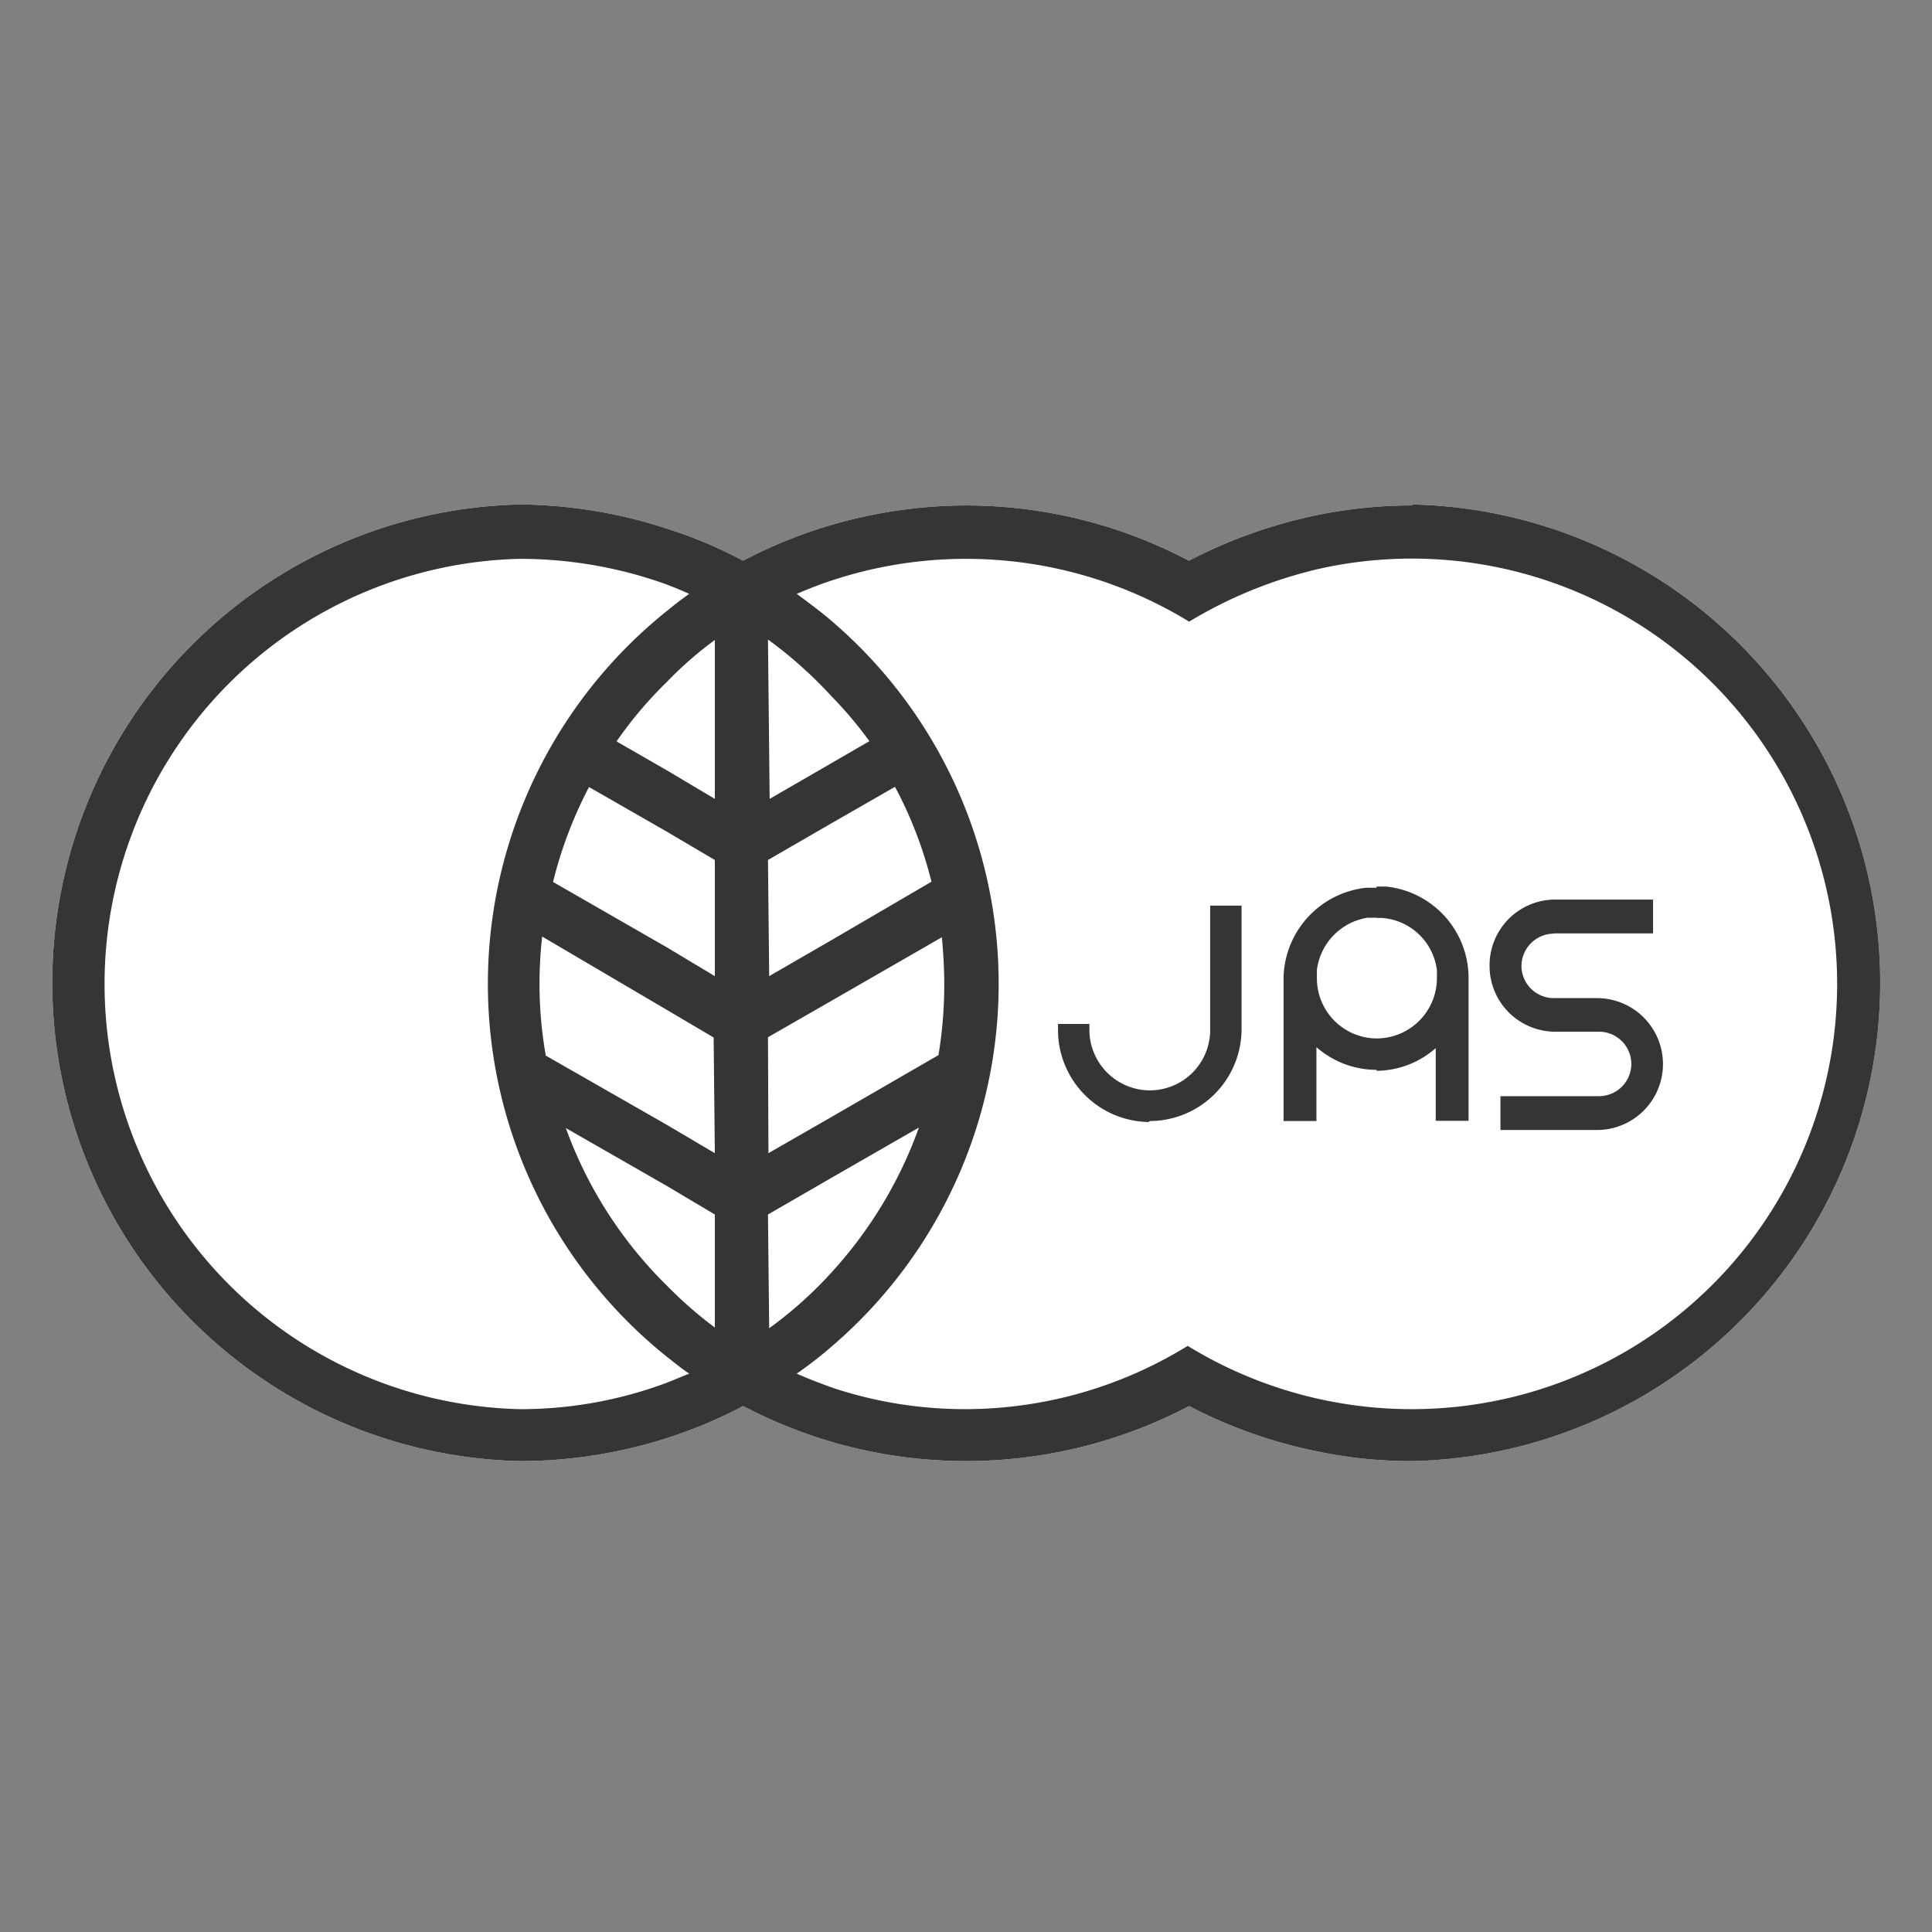 <?xml version="1.0" encoding="UTF-8"?>
<svg xmlns="http://www.w3.org/2000/svg" id="Capa_1" data-name="Capa 1" viewBox="0 0 80 80">
  <rect x="0" y="0" width="80" height="80" fill="#808080" stroke="none"/>
  <defs>
    <style>.cls-1{fill:#fff;}.cls-1,.cls-2{fill-rule:evenodd;}.cls-2{fill:#353535;}</style>
  </defs>
  <title>log1</title>
  <path class="cls-1" d="M58.48,20.93a19.57,19.57,0,0,0-3.94.4,20.36,20.36,0,0,0-5.31,1.89A19.75,19.75,0,0,0,40,20.93a20,20,0,0,0-5.51.79,19.43,19.43,0,0,0-3.72,1.5,18.36,18.36,0,0,0-3.16-1.33,20,20,0,0,0-6.08-1,19.81,19.81,0,0,0,0,39.61,20,20,0,0,0,6.08-.95,19.18,19.18,0,0,0,3.16-1.33,20.1,20.1,0,0,0,3.72,1.5,19.86,19.86,0,0,0,14.75-1.5,20,20,0,0,0,5.31,1.88,18.87,18.87,0,0,0,3.94.4,19.81,19.81,0,0,0,0-39.61Z"></path>
  <path class="cls-2" d="M64.36,38.65h4.09v-1.4h-4A2.72,2.72,0,0,0,61.68,40h0a2.72,2.72,0,0,0,2.72,2.72h1.82a1.34,1.34,0,0,1,1.33,1.34h0a1.34,1.34,0,0,1-1.33,1.33H62.13v1.4h4a2.73,2.73,0,0,0,2.73-2.73h0a2.73,2.73,0,0,0-2.73-2.73H64.36A1.34,1.34,0,0,1,63,40h0a1.35,1.35,0,0,1,1.33-1.34ZM57,44.34V43h0a2.5,2.5,0,0,0,2.5-2.51v-.06h0v-.06h0v-.07h0v-.05h0v-.07h0a2.47,2.47,0,0,0-2.28-2.17H57v-1.3h.4a3.81,3.81,0,0,1,3.41,3.7h0v.08h0v5.92H59.45V43.4a3.75,3.75,0,0,1-2.5.94ZM57,38m0-1.3V38h-.37a2.51,2.51,0,0,0-2.1,2.16h0v.07h0v.05h0v.07h0v.06h0v.06A2.49,2.49,0,0,0,57,43v1.3a3.78,3.78,0,0,1-2.49-.94v3.06H53.15V40.54h0v-.08h0a3.83,3.83,0,0,1,3.42-3.7H57Zm-9.39,9.72h0a3.81,3.81,0,0,0,3.8-3.79V37.5h-1.3v5.17a2.5,2.5,0,0,1-2.5,2.48h0a2.51,2.51,0,0,1-2.5-2.48V42.4h-1.3v.27A3.81,3.81,0,0,0,47.56,46.46Z"></path>
  <path class="cls-2" d="M58.48,20.93a19.57,19.57,0,0,0-3.94.4,20.36,20.36,0,0,0-5.31,1.89A19.75,19.75,0,0,0,40,20.93a20,20,0,0,0-5.51.79,19.43,19.43,0,0,0-3.72,1.5,18.36,18.36,0,0,0-3.16-1.33,20,20,0,0,0-6.08-1,19.81,19.81,0,0,0,0,39.61,20,20,0,0,0,6.08-.95,19.18,19.18,0,0,0,3.16-1.33,20.1,20.1,0,0,0,3.72,1.5,19.86,19.86,0,0,0,14.75-1.5,20,20,0,0,0,5.31,1.88,18.87,18.87,0,0,0,3.94.4,19.81,19.81,0,0,0,0-39.61ZM27.6,57.26a17.25,17.25,0,0,1-6.08,1.09,17.61,17.61,0,0,1,0-35.21A17.94,17.94,0,0,1,27.6,24.2c.31.12.63.25.94.39-.32.22-.63.47-.94.72a19.79,19.79,0,0,0,0,30.86c.31.24.62.5.94.71C28.23,57,27.91,57.14,27.6,57.26Zm2-2.29a17.2,17.2,0,0,1-2-1.75,17.49,17.49,0,0,1-4.17-6.51L27.6,49.1l2,1.19Zm0-7.22-2-1.18-5-2.86a17.15,17.15,0,0,1-.26-3,17.41,17.41,0,0,1,.11-1.93l5.1,3,2,1.18Zm0-7.33-2-1.2-4.7-2.7a17.41,17.41,0,0,1,1.49-3.93l3.21,1.84,2,1.18Zm0-7.34-2-1.19L25.53,30.7a16.77,16.77,0,0,1,2.07-2.45,15.53,15.53,0,0,1,2-1.75Zm2.2-6.6a17.87,17.87,0,0,1,2.63,2.35A16.5,16.5,0,0,1,36,30.69l-1.5.87-2.63,1.52Zm0,9.13,2.63-1.52,2.63-1.51a17.1,17.1,0,0,1,1.51,3.93L34.48,38.9l-2.63,1.52Zm0,7.34,2.63-1.51L39,38.81c.06.64.1,1.28.1,1.94a17.85,17.85,0,0,1-.24,2.94l-4.41,2.55-2.63,1.51Zm0,7.34,2.63-1.52,3.62-2.08a17.74,17.74,0,0,1-3.62,6A16.68,16.68,0,0,1,31.85,55Zm26.63,8.06a17.75,17.75,0,0,1-9.25-2.62A17.57,17.57,0,0,1,40,58.35a17.37,17.37,0,0,1-5.51-.88c-.5-.18-1-.37-1.5-.59a17.2,17.2,0,0,0,1.5-1.17,19.77,19.77,0,0,0,0-29.95c-.47-.41-1-.8-1.5-1.17.5-.21,1-.41,1.5-.57a17.71,17.71,0,0,1,14.75,1.72,18.5,18.5,0,0,1,5.31-2.17,17.61,17.61,0,1,1,3.94,34.78Z"></path>
</svg>
